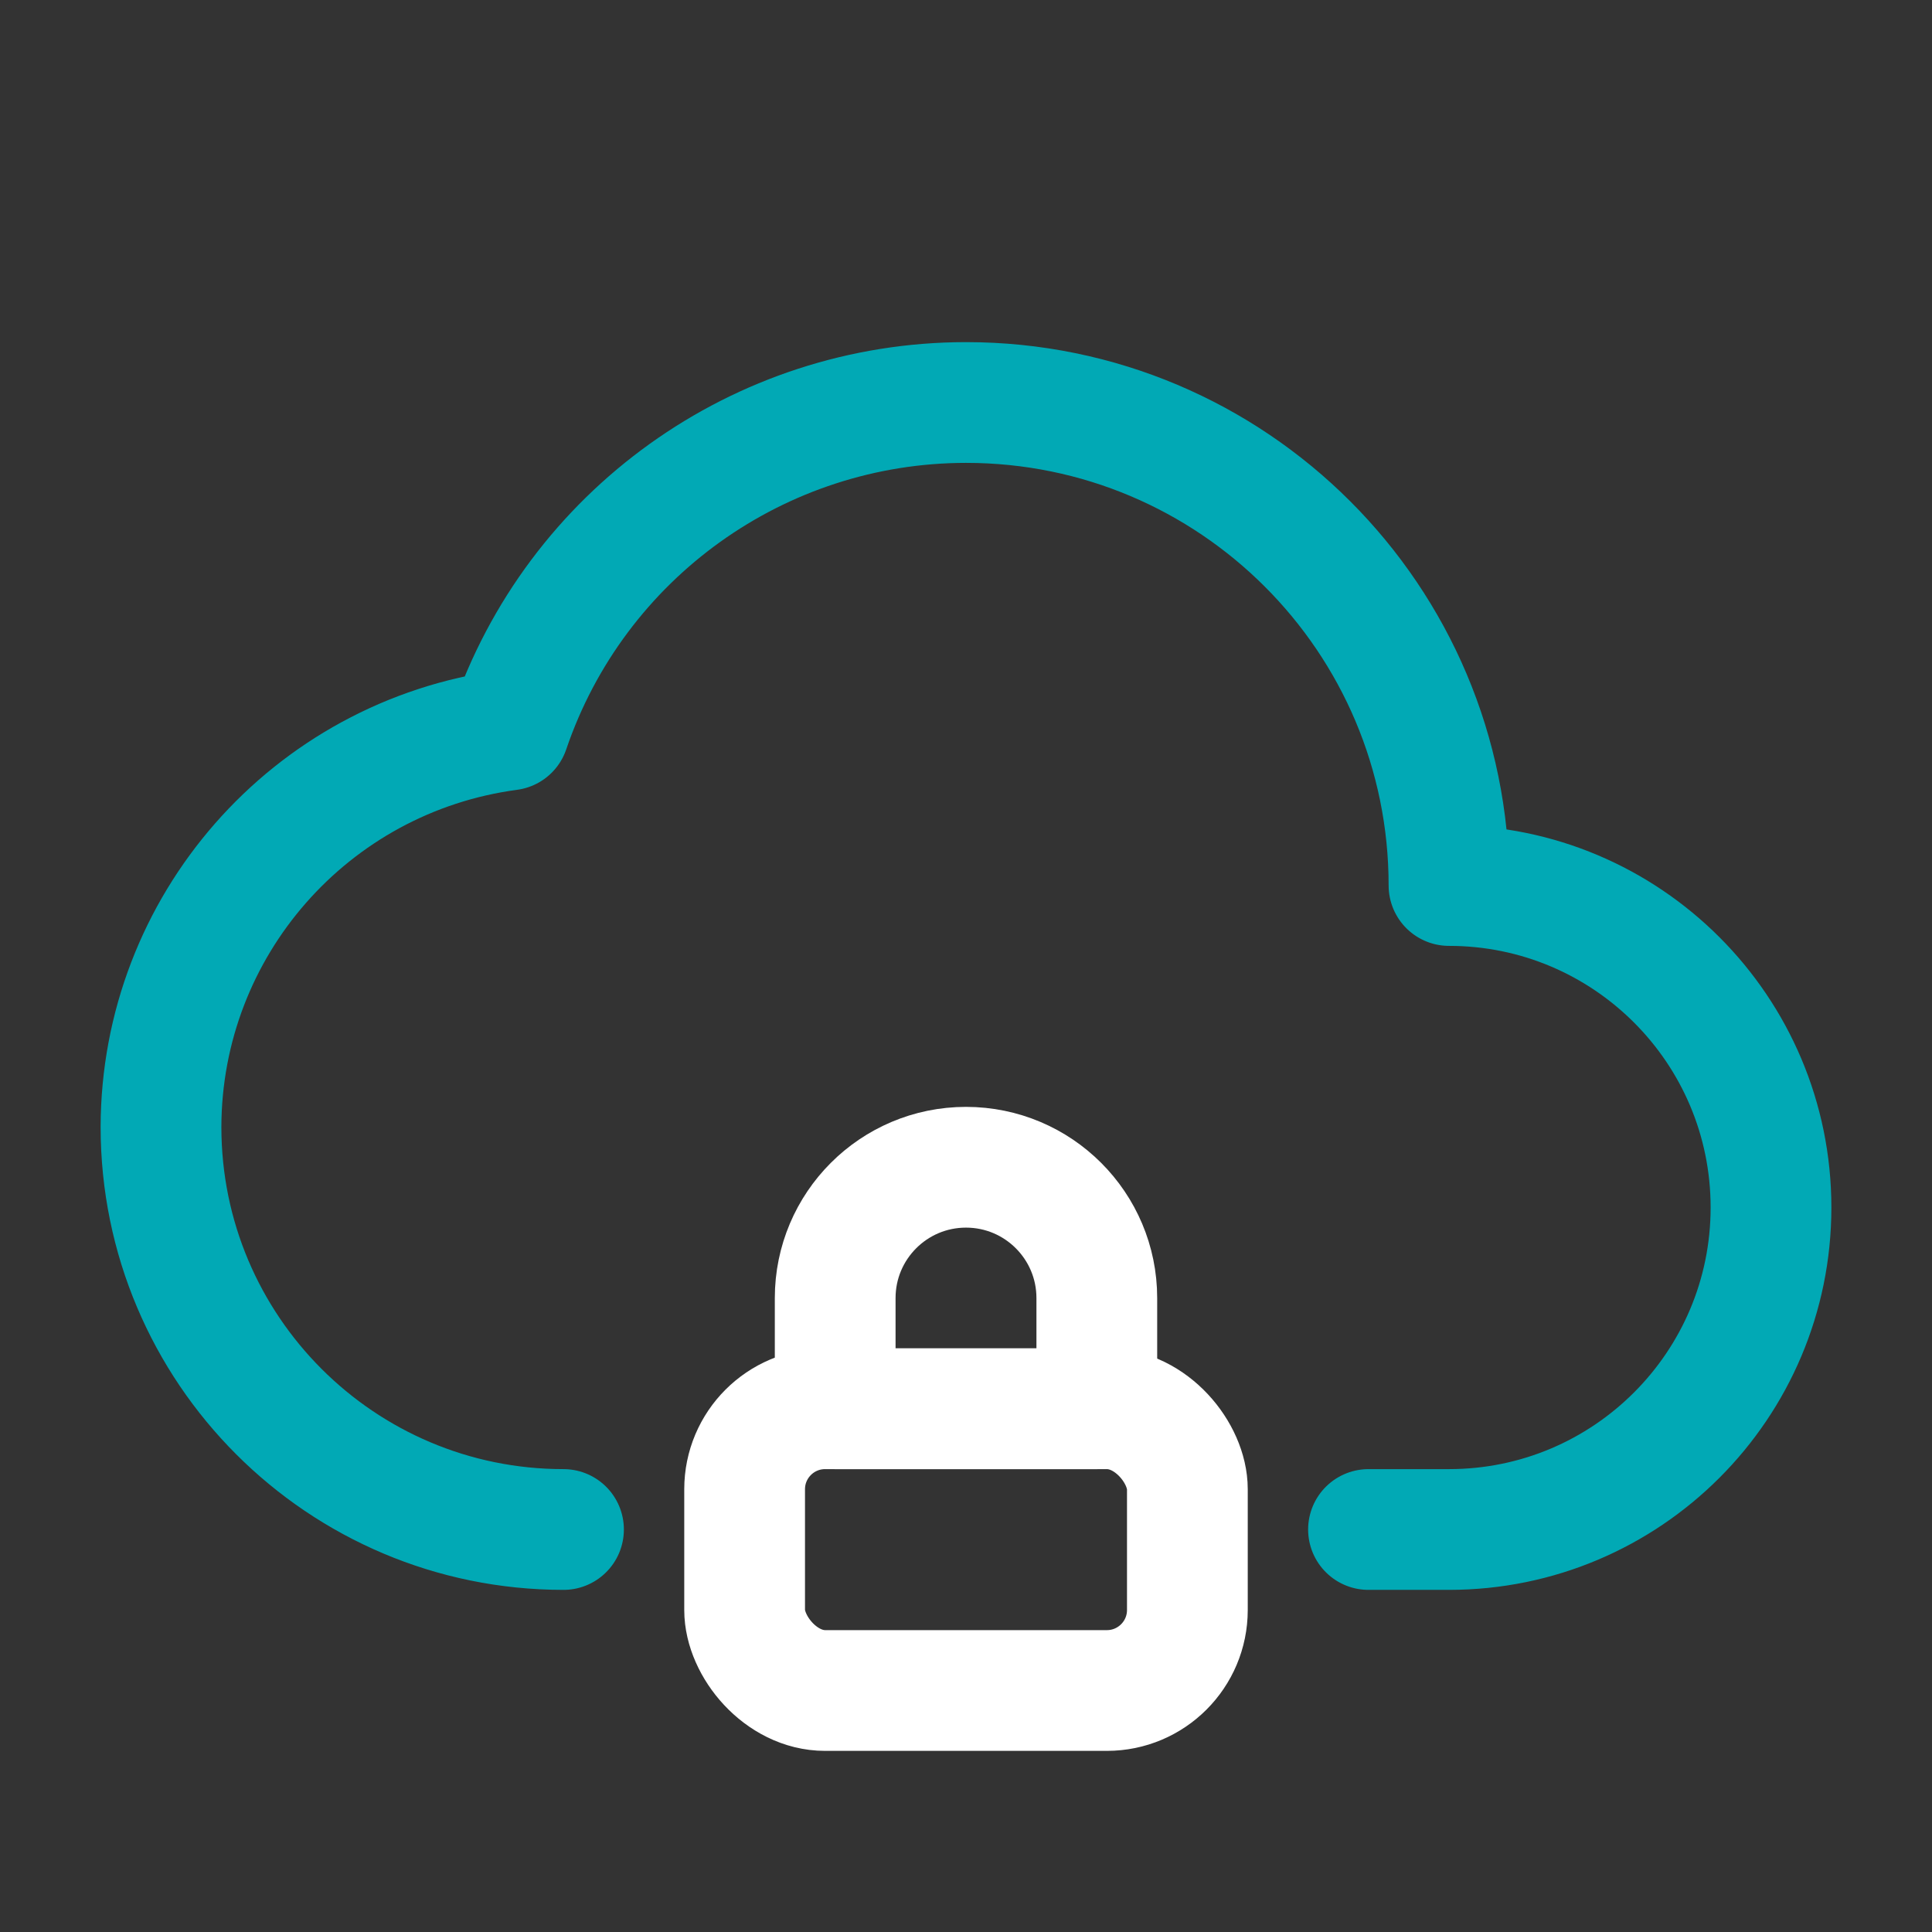 <svg width="72" height="72" viewBox="0 0 72 72" fill="none" xmlns="http://www.w3.org/2000/svg">
<rect x="0" y="0" width="72" height="72" fill="#333333" stroke="none"/>
<path d="M21 57C12.716 57 6 50.284 6 42C6.013 34.517 11.555 28.197 18.971 27.204C21.45 19.911 28.297 15.004 36 15C45.941 15 54 23.059 54 33C60.627 33 66 38.373 66 45C66 51.627 60.627 57 54 57H51" stroke="#01A9B5" stroke-width="4.5" stroke-linecap="round" stroke-linejoin="round"/>
<rect x="27.75" y="52.5" width="16.5" height="10.5" rx="3" stroke="white" stroke-width="4.5" stroke-linecap="round" stroke-linejoin="round"/>
<path fill-rule="evenodd" clip-rule="evenodd" d="M36 43.5V43.5C38.692 43.5 40.875 45.683 40.875 48.375V52.5H31.125V48.375C31.125 45.683 33.308 43.5 36 43.5Z" stroke="white" stroke-width="4.5" stroke-linecap="round" stroke-linejoin="round"/>
</svg>
